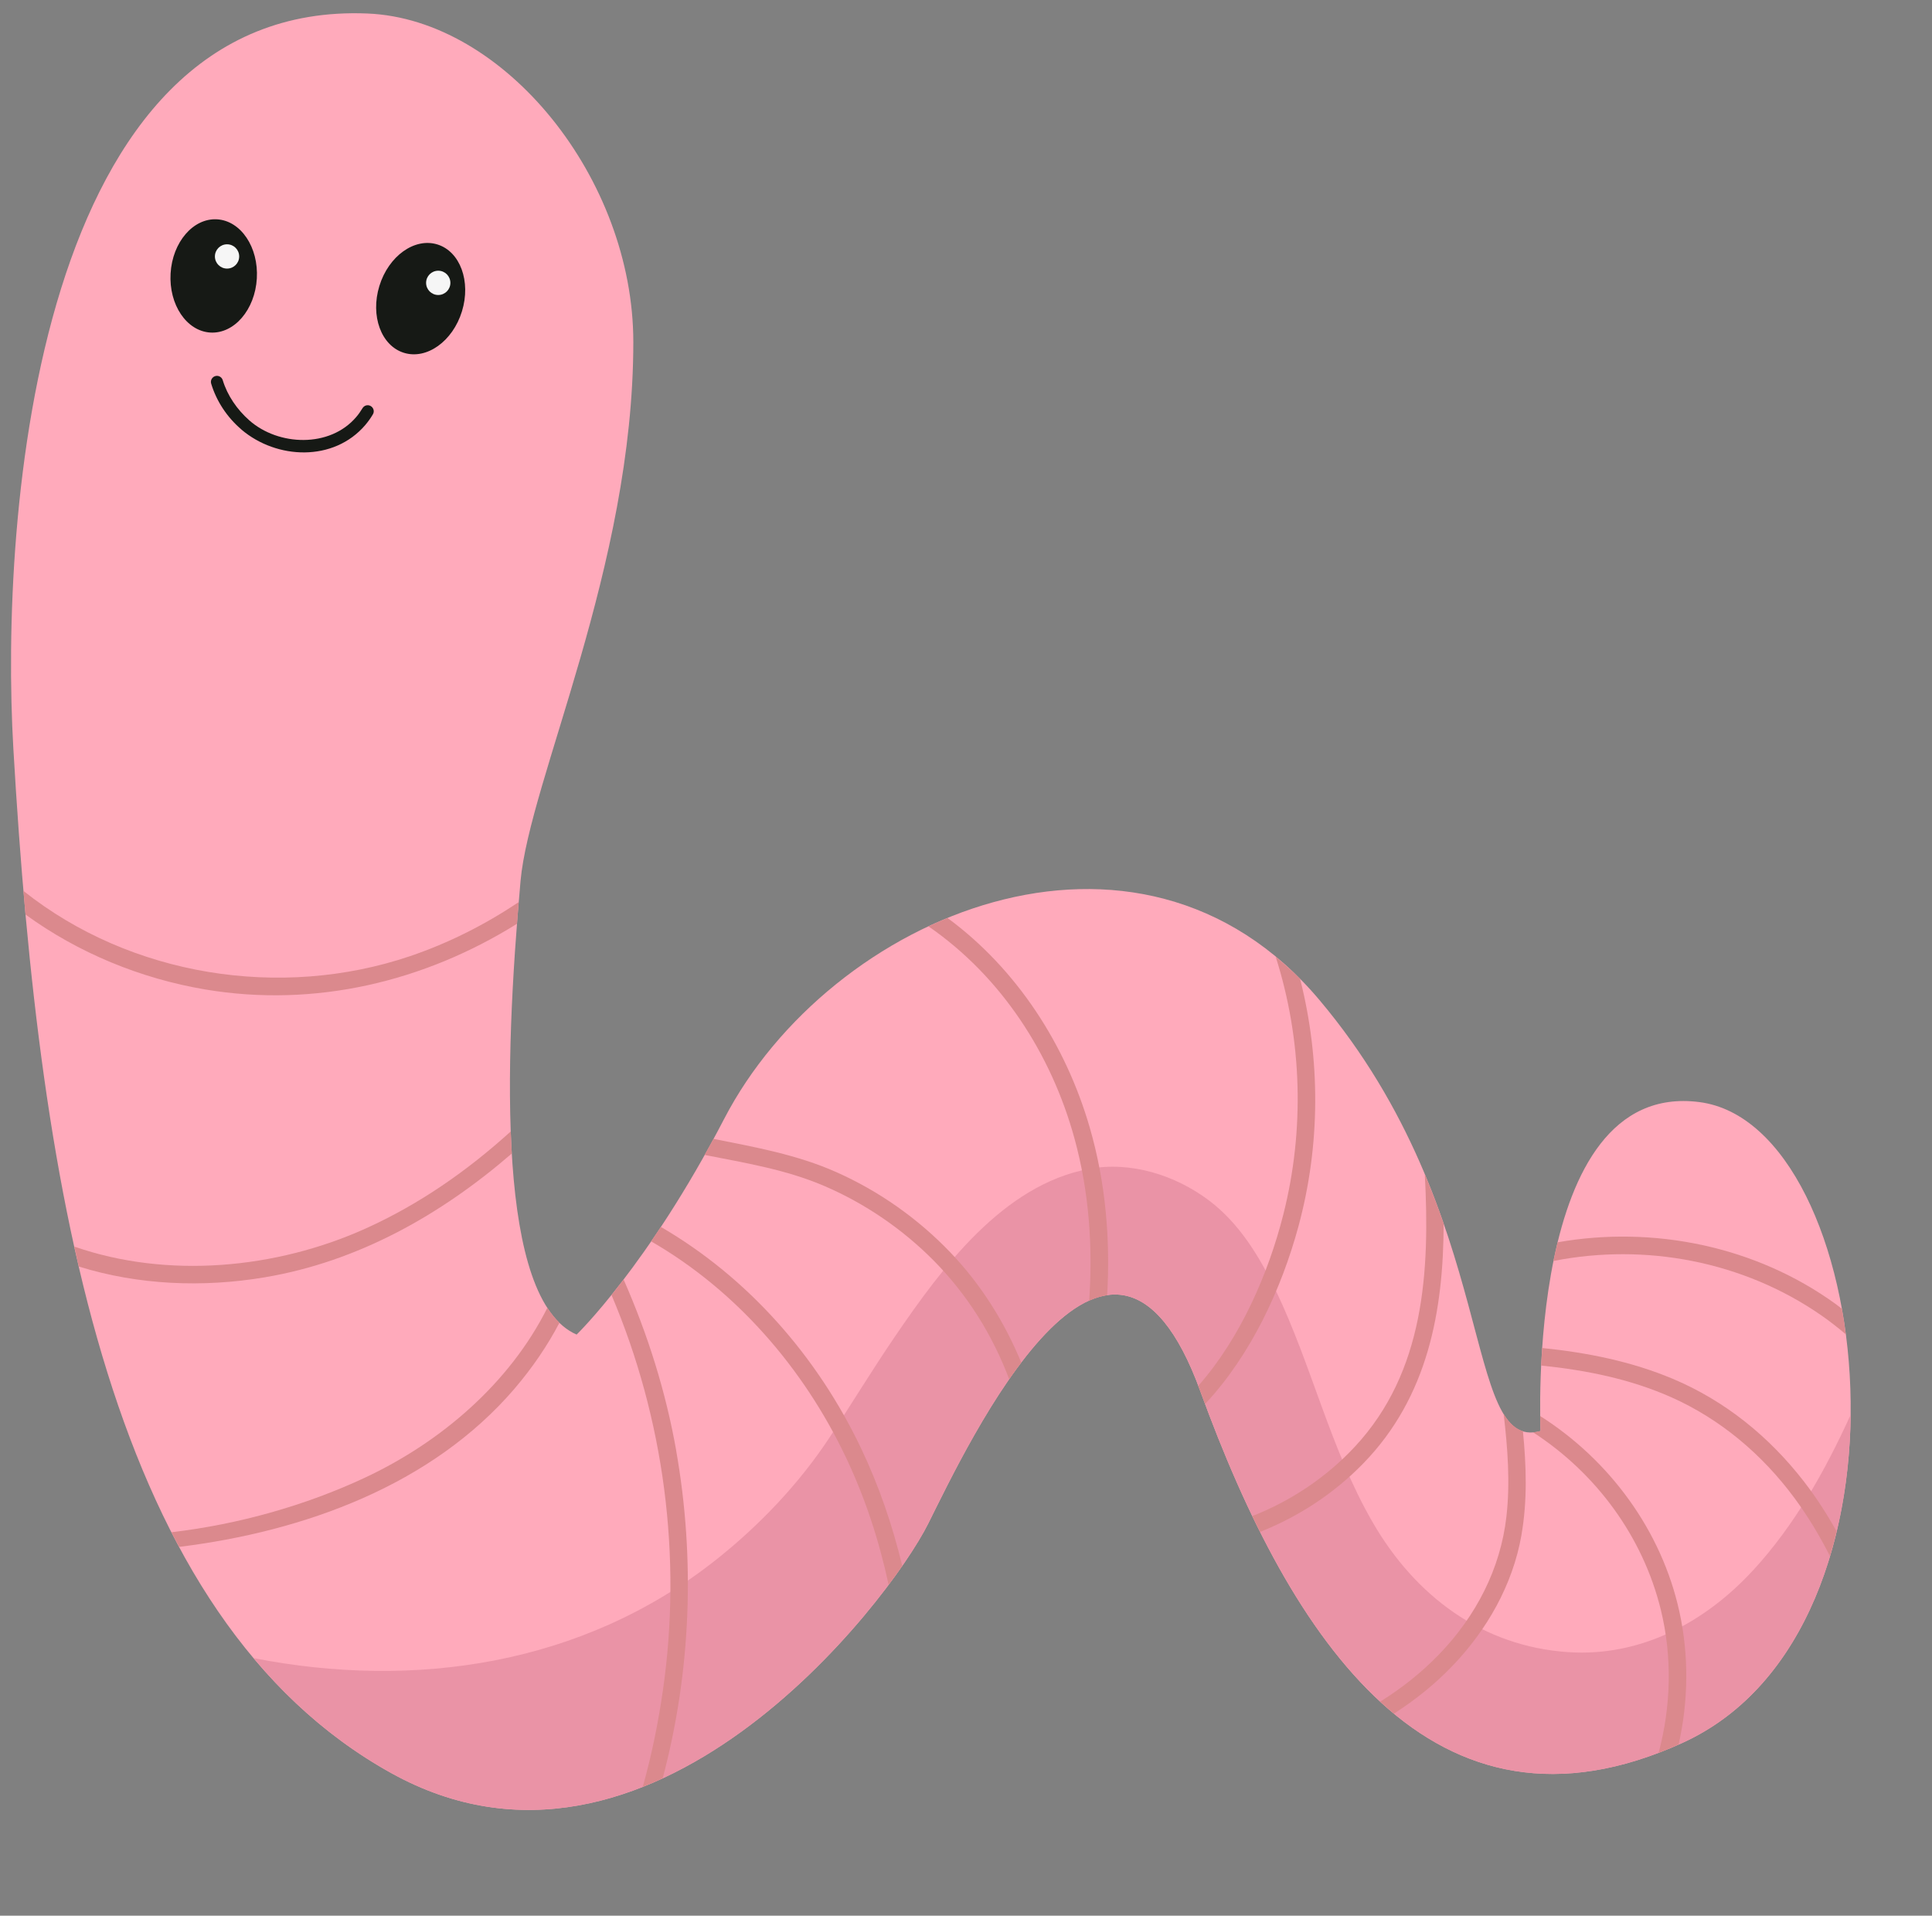 <?xml version="1.0" encoding="UTF-8"?><svg xmlns="http://www.w3.org/2000/svg" xmlns:xlink="http://www.w3.org/1999/xlink" height="520.6" preserveAspectRatio="xMidYMid meet" version="1.0" viewBox="-3.0 -3.6 525.1 520.6" width="525.1" zoomAndPan="magnify"><rect x="-3.0" y="-3.6" width="525.1" height="520.6" fill="#808080" stroke="none"/><g id="change1_1"><path d="M138.47,235.9c-4.46,49.81-6.48,113.73,15.25,123.18,0,0,19.39-18.68,40.07-58.56,28.77-55.48,112.51-90.93,161.82-32.36,49.32,58.56,38.53,123.29,60.11,117.13,0,0-4.62-95.55,43.15-89.39,47.78,6.16,63.19,143.33-4.62,174.15-67.81,30.82-106.34-27.74-131-95.55-24.66-67.81-63.19,14.38-73.98,35.96-10.79,21.58-75.96,106.56-145.9,67.81C27.35,436.14,7.75,322.7,.63,199.83-3.04,136.54,6.8-3.61,96.86,.07c37.34,1.53,72.27,44.94,72.27,89.3,0,61.13-28.21,119.1-30.66,146.52Z" fill="#fab"/></g><g id="change2_1"><path d="M473.5,423.1c-13.01,14.18-30.55,23.57-50.18,22.29-23.48-1.54-41.68-15.31-53.23-35.27-11.51-19.89-16.52-42.6-26.43-63.2-4.37-9.08-9.86-18.09-18.02-24.25-9.14-6.9-21.29-10.76-32.7-8.61-23.35,4.39-39.97,26.92-52.53,45.3-6.19,9.06-11.88,18.44-17.9,27.61-8.3,12.64-19.17,24.04-31.01,33.4-36.19,28.59-81.94,35.21-125.6,26.63,10.67,12.71,23.05,23.29,37.48,31.28,69.94,38.75,135.11-46.24,145.9-67.81,10.79-21.58,49.32-103.77,73.98-35.96,24.66,67.81,63.19,126.38,131,95.55,31.85-14.48,45.33-52.41,45.74-89.21-6.92,15.21-15.19,29.96-26.49,42.26Z" fill="#ea93a6"/></g><g><g id="change3_3"><ellipse cx="55.09" cy="71.4" fill="#161915" rx="15.41" ry="11.74" transform="rotate(-86.64 55.082 71.397)"/></g><g id="change4_2"><circle cx="58.71" cy="66.09" fill="#f6f6f6" r="3.3"/></g></g><g><g id="change3_2"><ellipse cx="111.34" cy="77.56" fill="#161915" rx="15.41" ry="11.74" transform="rotate(-72.89 111.335 77.562)"/></g><g id="change4_1"><circle cx="116.11" cy="73.27" fill="#f6f6f6" r="3.3"/></g></g><g id="change3_1"><path d="M62.64,113.14c-3.93-3.34-6.81-7.72-8.25-12.5-.27-.91,.3-1.85,1.22-2.06h0c.84-.19,1.68,.31,1.93,1.14,1.26,4.16,3.9,7.99,7.22,10.92,7.94,7,21.87,7.5,29.03-.88,.65-.75,1.22-1.57,1.73-2.42,.44-.74,1.36-1.03,2.13-.65h0c.85,.42,1.2,1.47,.71,2.29-.6,1.02-1.3,2-2.07,2.91-8.57,10.05-24.05,9.41-33.66,1.26Z" fill="#161915"/></g><g fill="#db898d" id="change5_1"><path d="M137.51,247.45c.15-1.98,.31-3.94,.47-5.89-9.16,6.12-19.05,11.14-29.58,14.7-35.13,11.87-75.88,5.43-105.02-17.74,.18,2.14,.36,4.28,.55,6.41,14.37,10.45,31.27,17.39,48.77,20.35,29.96,5.06,59.67-2.15,84.81-17.83Z"/><path d="M69.01,343.51c25.36-4.27,47.88-17.01,67.1-33.64-.12-1.97-.22-3.97-.29-6-11.77,10.67-24.82,19.8-39.49,26.41-24.35,10.98-53.83,13.69-79.13,4.89,.4,1.81,.79,3.63,1.21,5.42,16.14,5.03,33.71,5.77,50.61,2.92Z"/><path d="M136.91,373.7c4.72-5.52,8.82-11.5,12.15-17.84-1.19-1.15-2.28-2.51-3.29-4.06-10.22,20.41-28.82,36.48-49.73,46.24-15.81,7.38-33.99,12.61-52.46,14.76,.69,1.35,1.41,2.66,2.12,3.98,33.9-4.19,68.62-16.69,91.21-43.07Z"/><path d="M180.79,390.62c-2.83-16.06-7.75-31.61-14.3-46.51-1.16,1.51-2.26,2.93-3.29,4.21,14.3,33.68,19.21,71.13,13.98,107.39-1.26,8.75-3.04,17.62-5.49,26.29,1.83-.73,3.63-1.51,5.42-2.34,7.71-28.94,8.87-59.56,3.67-89.04Z"/><path d="M176.61,329.83c-.9,1.36-1.78,2.66-2.64,3.92,23.15,13.35,41.4,34.45,52.89,58.59,5.29,11.12,9.09,22.78,11.66,34.73,1.33-1.78,2.57-3.49,3.7-5.13-2.63-10.97-6.3-21.71-11.22-32.02-11.86-24.89-30.66-46.3-54.39-60.1Z"/><path d="M224.25,314.91c-10.71-4.75-22-6.75-33.33-9.02-.81,1.49-1.61,2.94-2.41,4.37,11.04,2.18,22.14,3.97,32.57,8.46,11.07,4.76,21.21,11.7,29.69,20.26,9.15,9.24,16.02,20.28,20.51,32.23,1.08-1.55,2.17-3.05,3.29-4.52-4.53-10.99-10.93-21.21-19.27-29.93-8.79-9.19-19.42-16.69-31.05-21.85Z"/><path d="M293.19,302.84c-6.54-22.53-19.81-43.08-38.66-56.97-1.74,.72-3.47,1.47-5.19,2.27,19.73,13.6,33.4,34.62,39.72,57.74,3.94,14.41,4.99,29.24,3.97,43.99,1.63-.73,3.26-1.24,4.89-1.48,.88-15.31-.42-30.68-4.73-45.55Z"/><path d="M350.36,262.43c-2.16-2.18-4.38-4.16-6.64-6.03,7.2,22.58,7.91,47.04,2.07,70.07-4.03,15.9-11.57,33.45-23.12,46.56,.19,.51,.39,.94,.58,1.47,.42,1.16,.85,2.3,1.28,3.45,12.51-13.35,20.81-31.42,25.39-48.33,5.96-22.02,6.01-45.24,.44-67.18Z"/><path d="M389.37,328.93c-1.5-4.35-3.2-8.84-5.12-13.42,1.4,26.36-.07,53.69-19.01,74.04-7.73,8.3-17.36,14.74-27.87,18.85,.7,1.45,1.4,2.88,2.11,4.3,10.5-4.15,20.17-10.49,28.11-18.67,17.5-18.02,21.72-41.35,21.78-65.1Z"/><path d="M410.51,413.58c1.65-9.39,1.33-18.82,.41-28.24-2.06-.64-3.75-2.25-5.24-4.68,1.09,9.29,1.81,18.61,.75,27.9-1.62,14.21-8.3,27.01-18.14,37.26-4.9,5.1-10.34,9.38-16.16,13.01,1.23,1.13,2.48,2.21,3.74,3.26,5.66-3.64,10.99-7.87,15.81-12.88,9.46-9.83,16.46-22.11,18.84-35.62Z"/><path d="M453.43,434.33c-4.83-21.96-18.95-41.14-37.82-53.11,.03,2.58,.1,4.06,.1,4.06-.71,.2-1.38,.32-2.02,.37,17.09,11.08,29.82,28.29,34.71,48.23,3.14,12.83,2.77,26.23-.6,38.86,1.79-.68,3.61-1.46,5.44-2.27,2.64-11.78,2.83-24.11,.19-36.14Z"/><path d="M451.66,371.11c-11.31-4.76-23.35-7.14-35.51-8.38-.11,1.65-.21,3.24-.28,4.77,12.11,1.23,24.13,3.63,35.29,8.58,13.42,5.95,24.79,15.59,33.5,27.35,3.74,5.05,6.93,10.35,9.69,15.85,.67-2.22,1.27-4.47,1.81-6.74-2.6-4.66-5.51-9.18-8.84-13.49-9.42-12.18-21.43-21.95-35.66-27.94Z"/><path d="M495.88,350.75c-21.66-15.66-49.42-21.35-75.54-16.74-.41,1.68-.77,3.38-1.12,5.07,25.02-4.94,51.6,.1,72.76,14.76,2.33,1.61,4.55,3.36,6.7,5.18-.31-2.35-.67-4.67-1.08-6.95-.58-.44-1.14-.9-1.72-1.32Z"/></g></svg>